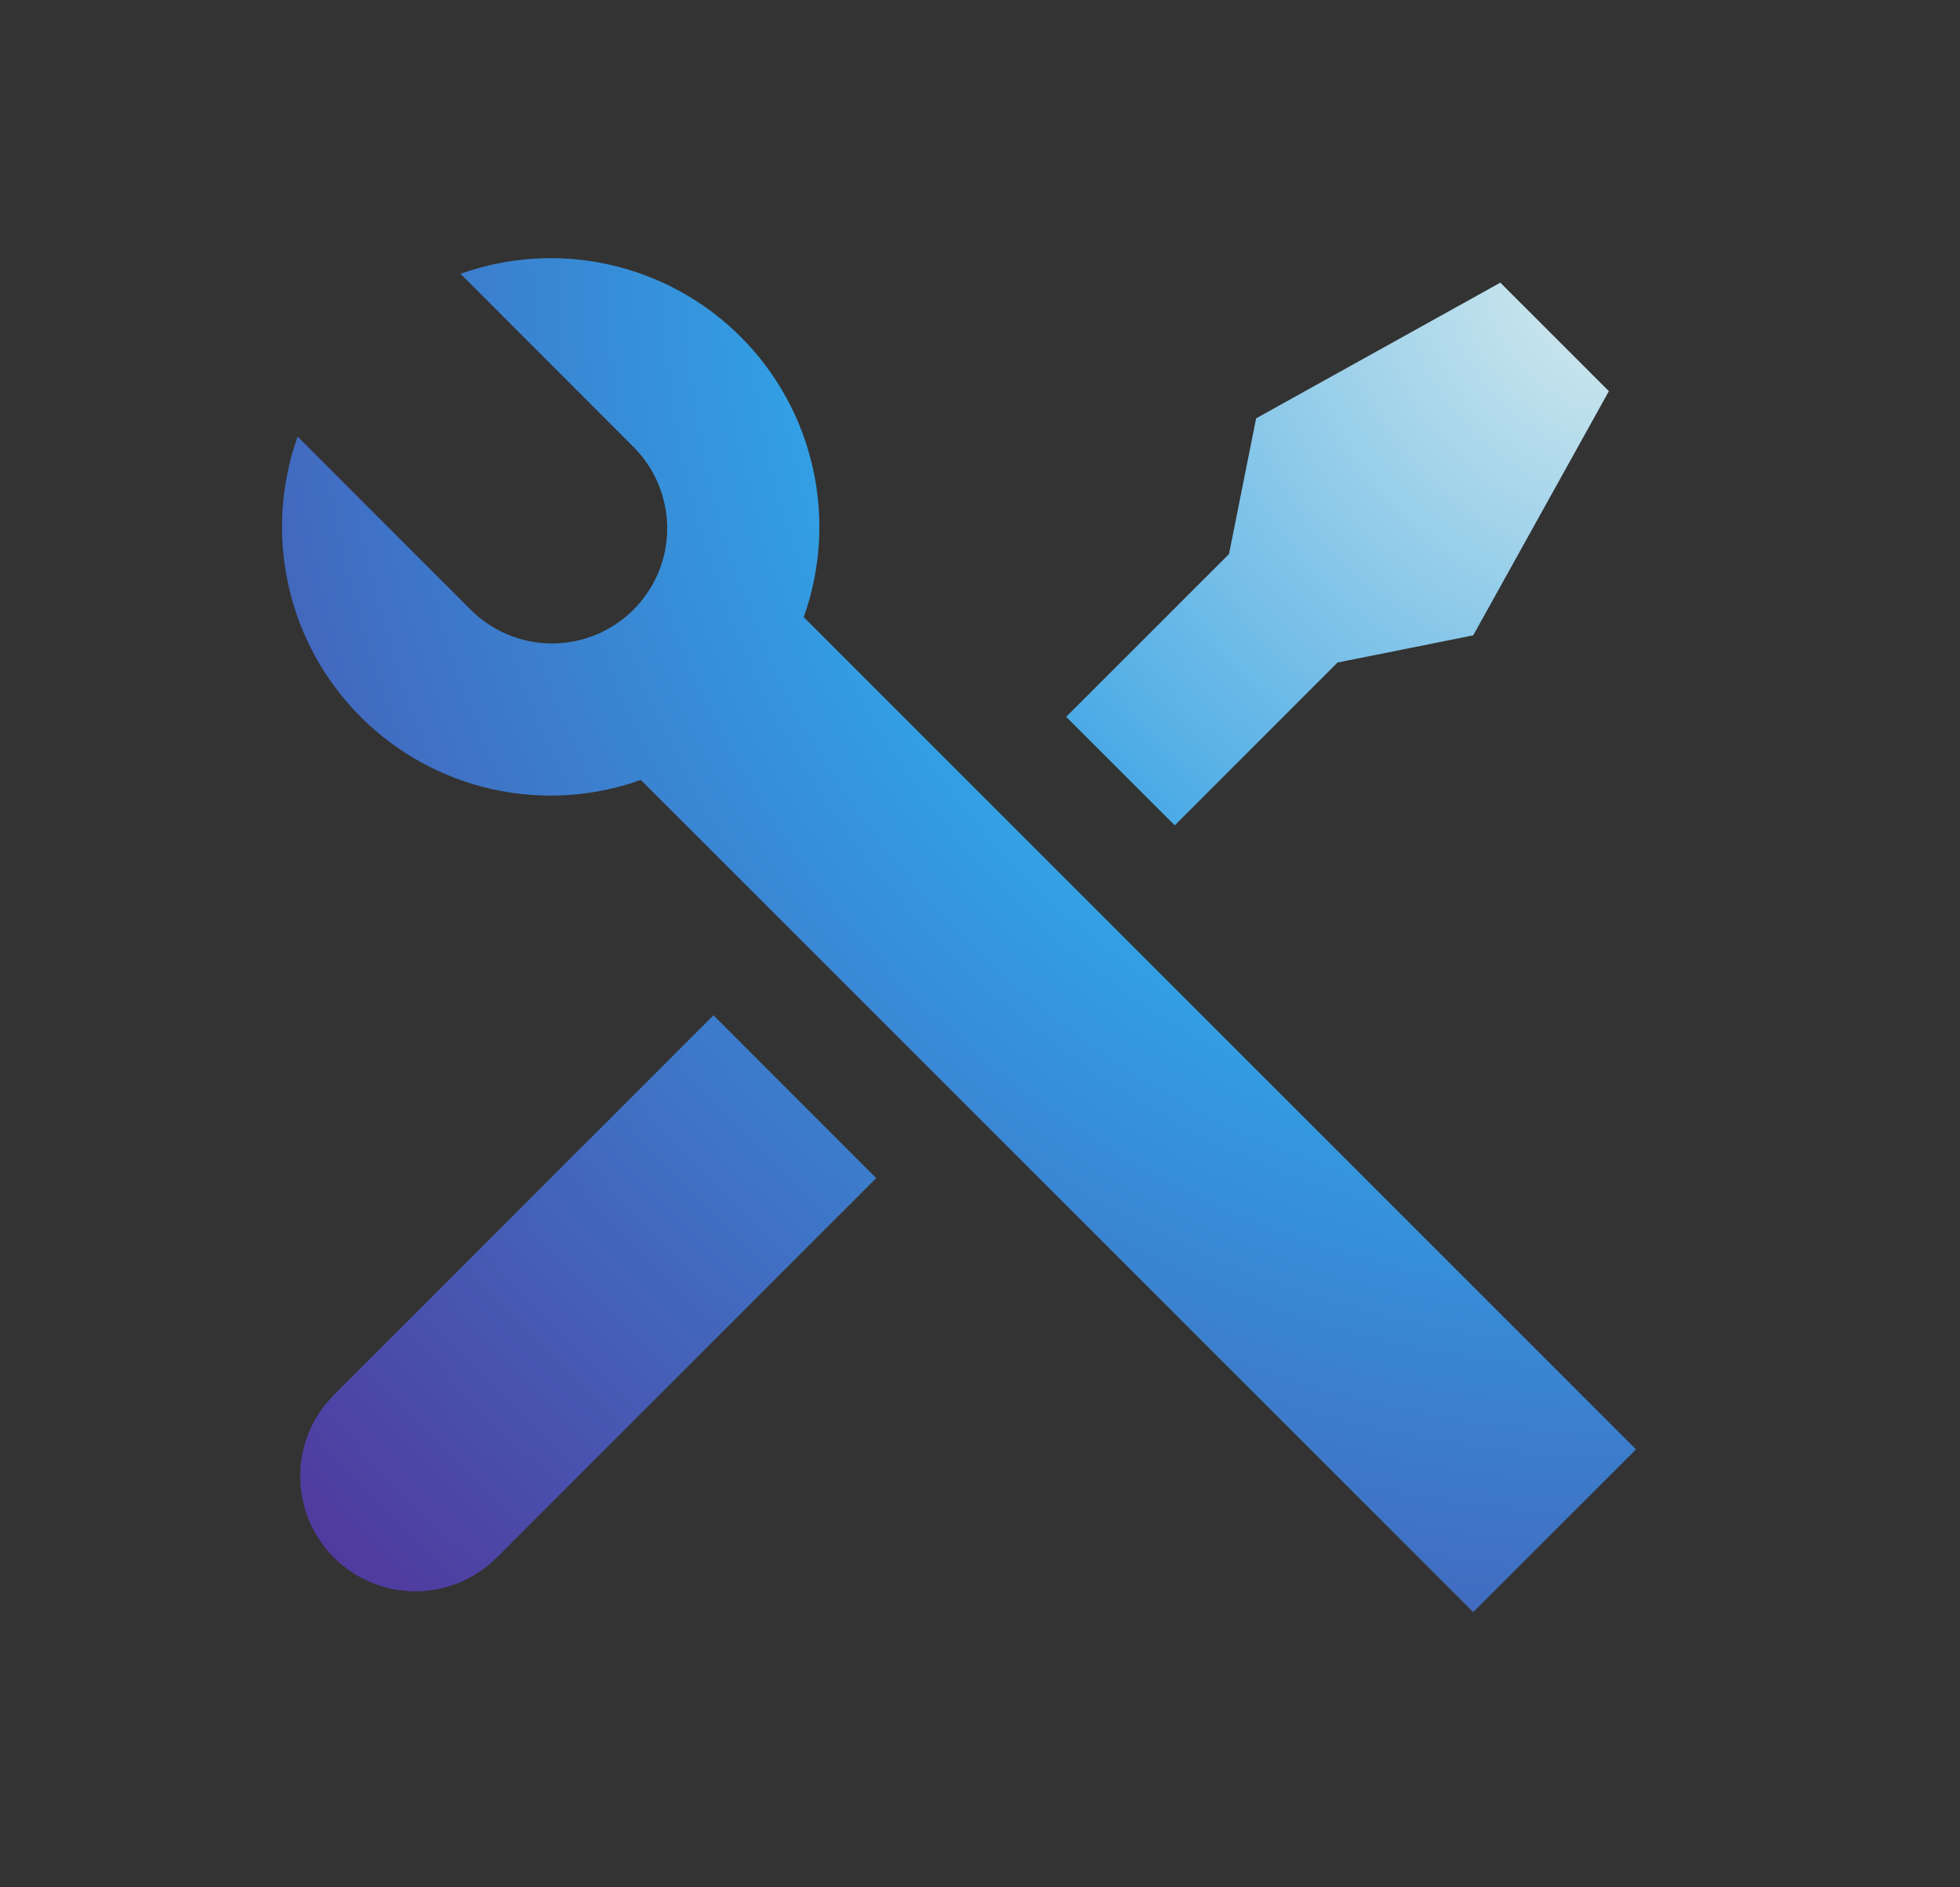 <svg width="27" height="26" viewBox="0 0 27 26" fill="none" xmlns="http://www.w3.org/2000/svg">
<rect x="0" y="0" width="27" height="26" fill="#333333" stroke="none"/>
<g clip-path="url(#clip0_5499_88644)">
<path d="M6.344 3.772C7.004 3.536 7.717 3.493 8.4 3.647C9.083 3.801 9.709 4.145 10.204 4.641C10.699 5.136 11.044 5.762 11.197 6.446C11.351 7.129 11.307 7.842 11.072 8.502L22.537 19.967L20.294 22.209L8.828 10.745C8.169 10.98 7.456 11.024 6.772 10.87C6.089 10.716 5.463 10.371 4.968 9.876C4.473 9.38 4.128 8.755 3.975 8.071C3.821 7.388 3.865 6.675 4.1 6.015L6.464 8.38C6.611 8.532 6.786 8.652 6.979 8.735C7.173 8.819 7.381 8.862 7.591 8.864C7.802 8.866 8.011 8.826 8.206 8.746C8.4 8.666 8.577 8.549 8.726 8.4C8.875 8.251 8.993 8.074 9.073 7.879C9.153 7.684 9.193 7.475 9.191 7.265C9.189 7.054 9.145 6.846 9.062 6.652C8.979 6.459 8.858 6.284 8.707 6.138L6.343 3.771L6.344 3.772ZM17.304 5.763L20.668 3.894L22.163 5.389L20.294 8.753L18.425 9.127L16.183 11.37L14.687 9.875L16.93 7.633L17.304 5.763V5.763ZM9.828 13.986L12.071 16.23L6.838 21.463C6.549 21.749 6.162 21.913 5.756 21.922C5.349 21.931 4.956 21.783 4.655 21.51C4.354 21.237 4.17 20.859 4.14 20.453C4.11 20.048 4.237 19.647 4.494 19.333L4.596 19.22L9.829 13.986H9.828Z" fill="url(#paint0_radial_5499_88644)"/>
</g>
<defs>
<radialGradient id="paint0_radial_5499_88644" cx="0" cy="0" r="1" gradientUnits="userSpaceOnUse" gradientTransform="translate(22.537 3.557) rotate(134.598) scale(26.196 26.196)">
<stop stop-color="#DDEFEE"/>
<stop offset="0.45" stop-color="#329FE4"/>
<stop offset="1" stop-color="#523399"/>
</radialGradient>
<clipPath id="clip0_5499_88644">
<rect width="25.373" height="25.373" fill="white" transform="translate(0.709 0.313)"/>
</clipPath>
</defs>
</svg>
